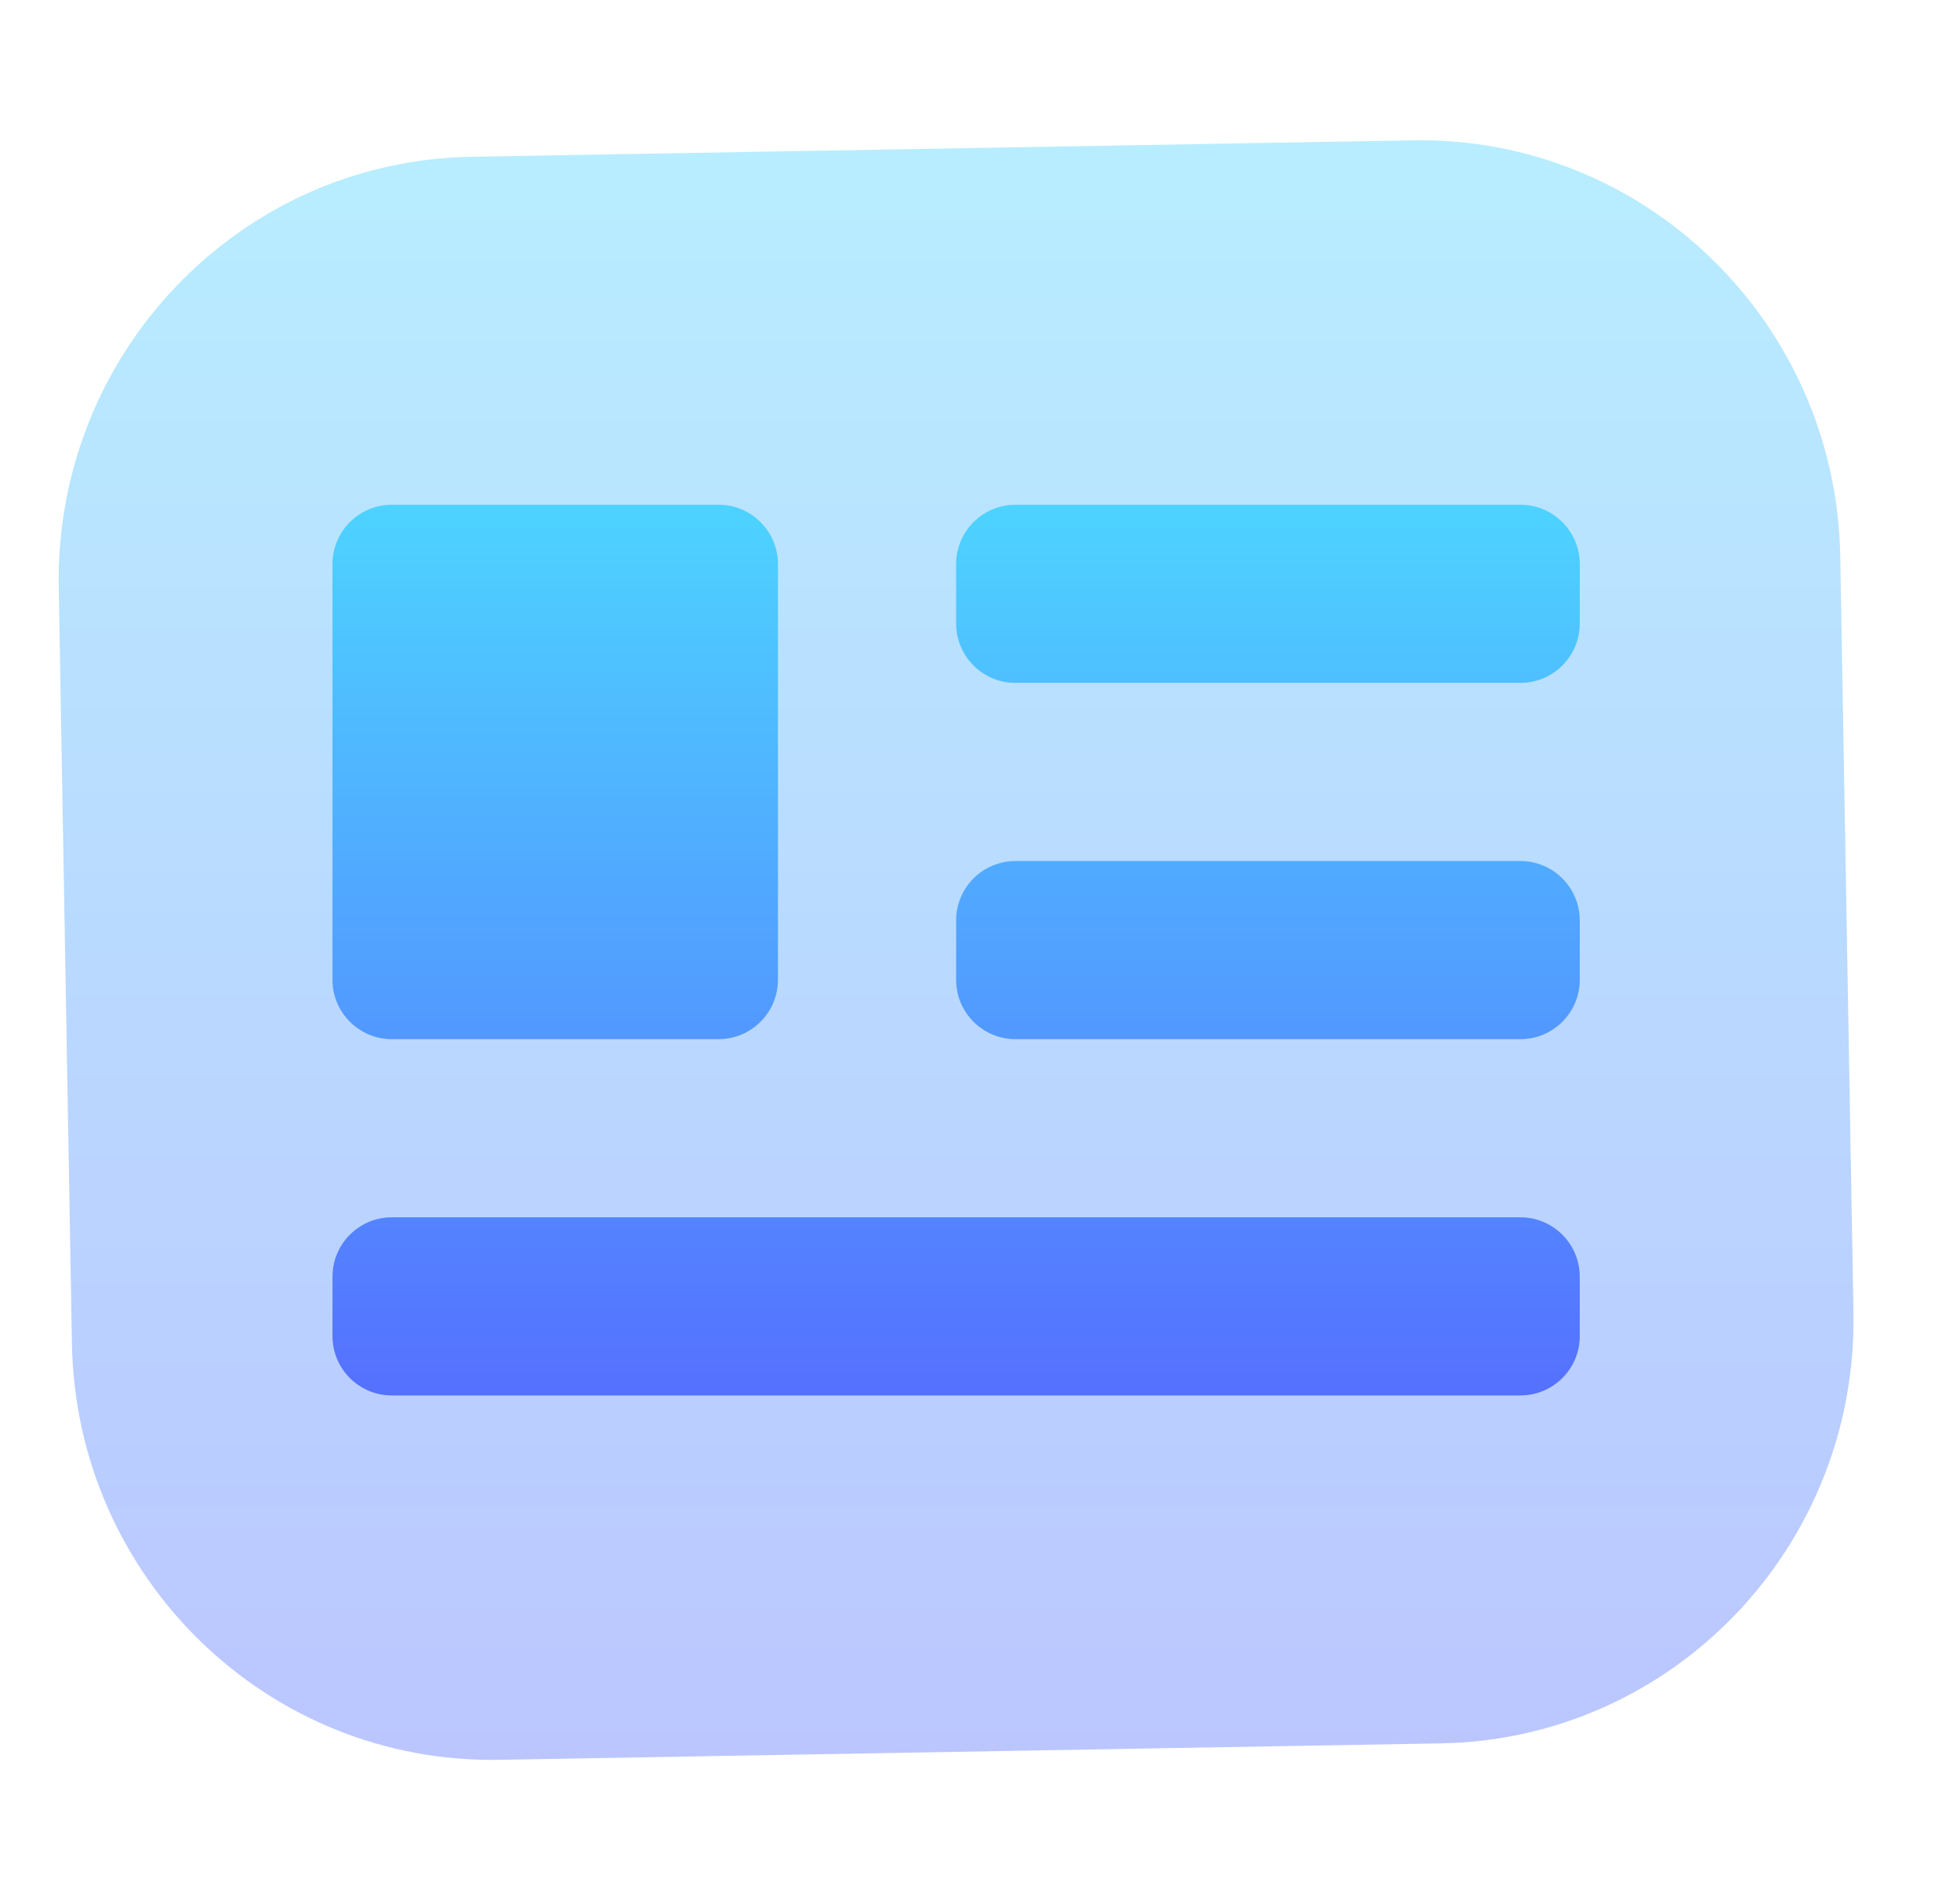 <svg width="33" height="32" viewBox="0 0 33 32" fill="none" xmlns="http://www.w3.org/2000/svg">
<g clip-path="url(#clip0_273_83)">
<path opacity="0.4" d="M8.405 29.636C4.501 29.704 1.28 26.567 1.211 22.628L0.989 9.895C0.92 5.956 4.029 2.708 7.934 2.64L23.79 2.363C27.695 2.295 30.916 5.433 30.984 9.371L31.206 22.105C31.275 26.043 28.166 29.291 24.261 29.359L8.405 29.636Z" fill="url(#paint0_linear_273_83)"/>
<path d="M12.098 8.5H6.598C6.045 8.5 5.598 8.948 5.598 9.5V16.5C5.598 17.052 6.045 17.5 6.598 17.5H12.098C12.65 17.5 13.098 17.052 13.098 16.5V9.5C13.098 8.948 12.65 8.5 12.098 8.5Z" fill="url(#paint1_linear_273_83)"/>
<path d="M6.598 23.5H25.598C26.15 23.5 26.598 23.052 26.598 22.5V21.5C26.598 20.948 26.15 20.5 25.598 20.5H6.598C6.045 20.5 5.598 20.948 5.598 21.5V22.5C5.598 23.052 6.045 23.5 6.598 23.5Z" fill="url(#paint2_linear_273_83)"/>
<path d="M17.098 17.5H25.598C26.15 17.5 26.598 17.052 26.598 16.5V15.5C26.598 14.948 26.15 14.5 25.598 14.5H17.098C16.545 14.5 16.098 14.948 16.098 15.5V16.5C16.098 17.052 16.545 17.5 17.098 17.5Z" fill="url(#paint3_linear_273_83)"/>
<path d="M17.098 11.5H25.598C26.15 11.5 26.598 11.052 26.598 10.5V9.5C26.598 8.948 26.15 8.5 25.598 8.5H17.098C16.545 8.5 16.098 8.948 16.098 9.5V10.5C16.098 11.052 16.545 11.5 17.098 11.5Z" fill="url(#paint4_linear_273_83)"/>
</g>
<defs>
<linearGradient id="paint0_linear_273_83" x1="16.098" y1="29.637" x2="16.098" y2="2.362" gradientUnits="userSpaceOnUse">
<stop stop-color="#5570FF"/>
<stop offset="1" stop-color="#4DD3FF"/>
</linearGradient>
<linearGradient id="paint1_linear_273_83" x1="16.098" y1="23.5" x2="16.098" y2="8.5" gradientUnits="userSpaceOnUse">
<stop stop-color="#5570FF"/>
<stop offset="1" stop-color="#4DD3FF"/>
</linearGradient>
<linearGradient id="paint2_linear_273_83" x1="16.098" y1="23.5" x2="16.098" y2="8.5" gradientUnits="userSpaceOnUse">
<stop stop-color="#5570FF"/>
<stop offset="1" stop-color="#4DD3FF"/>
</linearGradient>
<linearGradient id="paint3_linear_273_83" x1="16.098" y1="23.5" x2="16.098" y2="8.5" gradientUnits="userSpaceOnUse">
<stop stop-color="#5570FF"/>
<stop offset="1" stop-color="#4DD3FF"/>
</linearGradient>
<linearGradient id="paint4_linear_273_83" x1="16.098" y1="23.5" x2="16.098" y2="8.5" gradientUnits="userSpaceOnUse">
<stop stop-color="#5570FF"/>
<stop offset="1" stop-color="#4DD3FF"/>
</linearGradient>
<clipPath id="clip0_273_83">
<rect width="32" height="32" fill="white" transform="translate(0.098)"/>
</clipPath>
</defs>
</svg>

